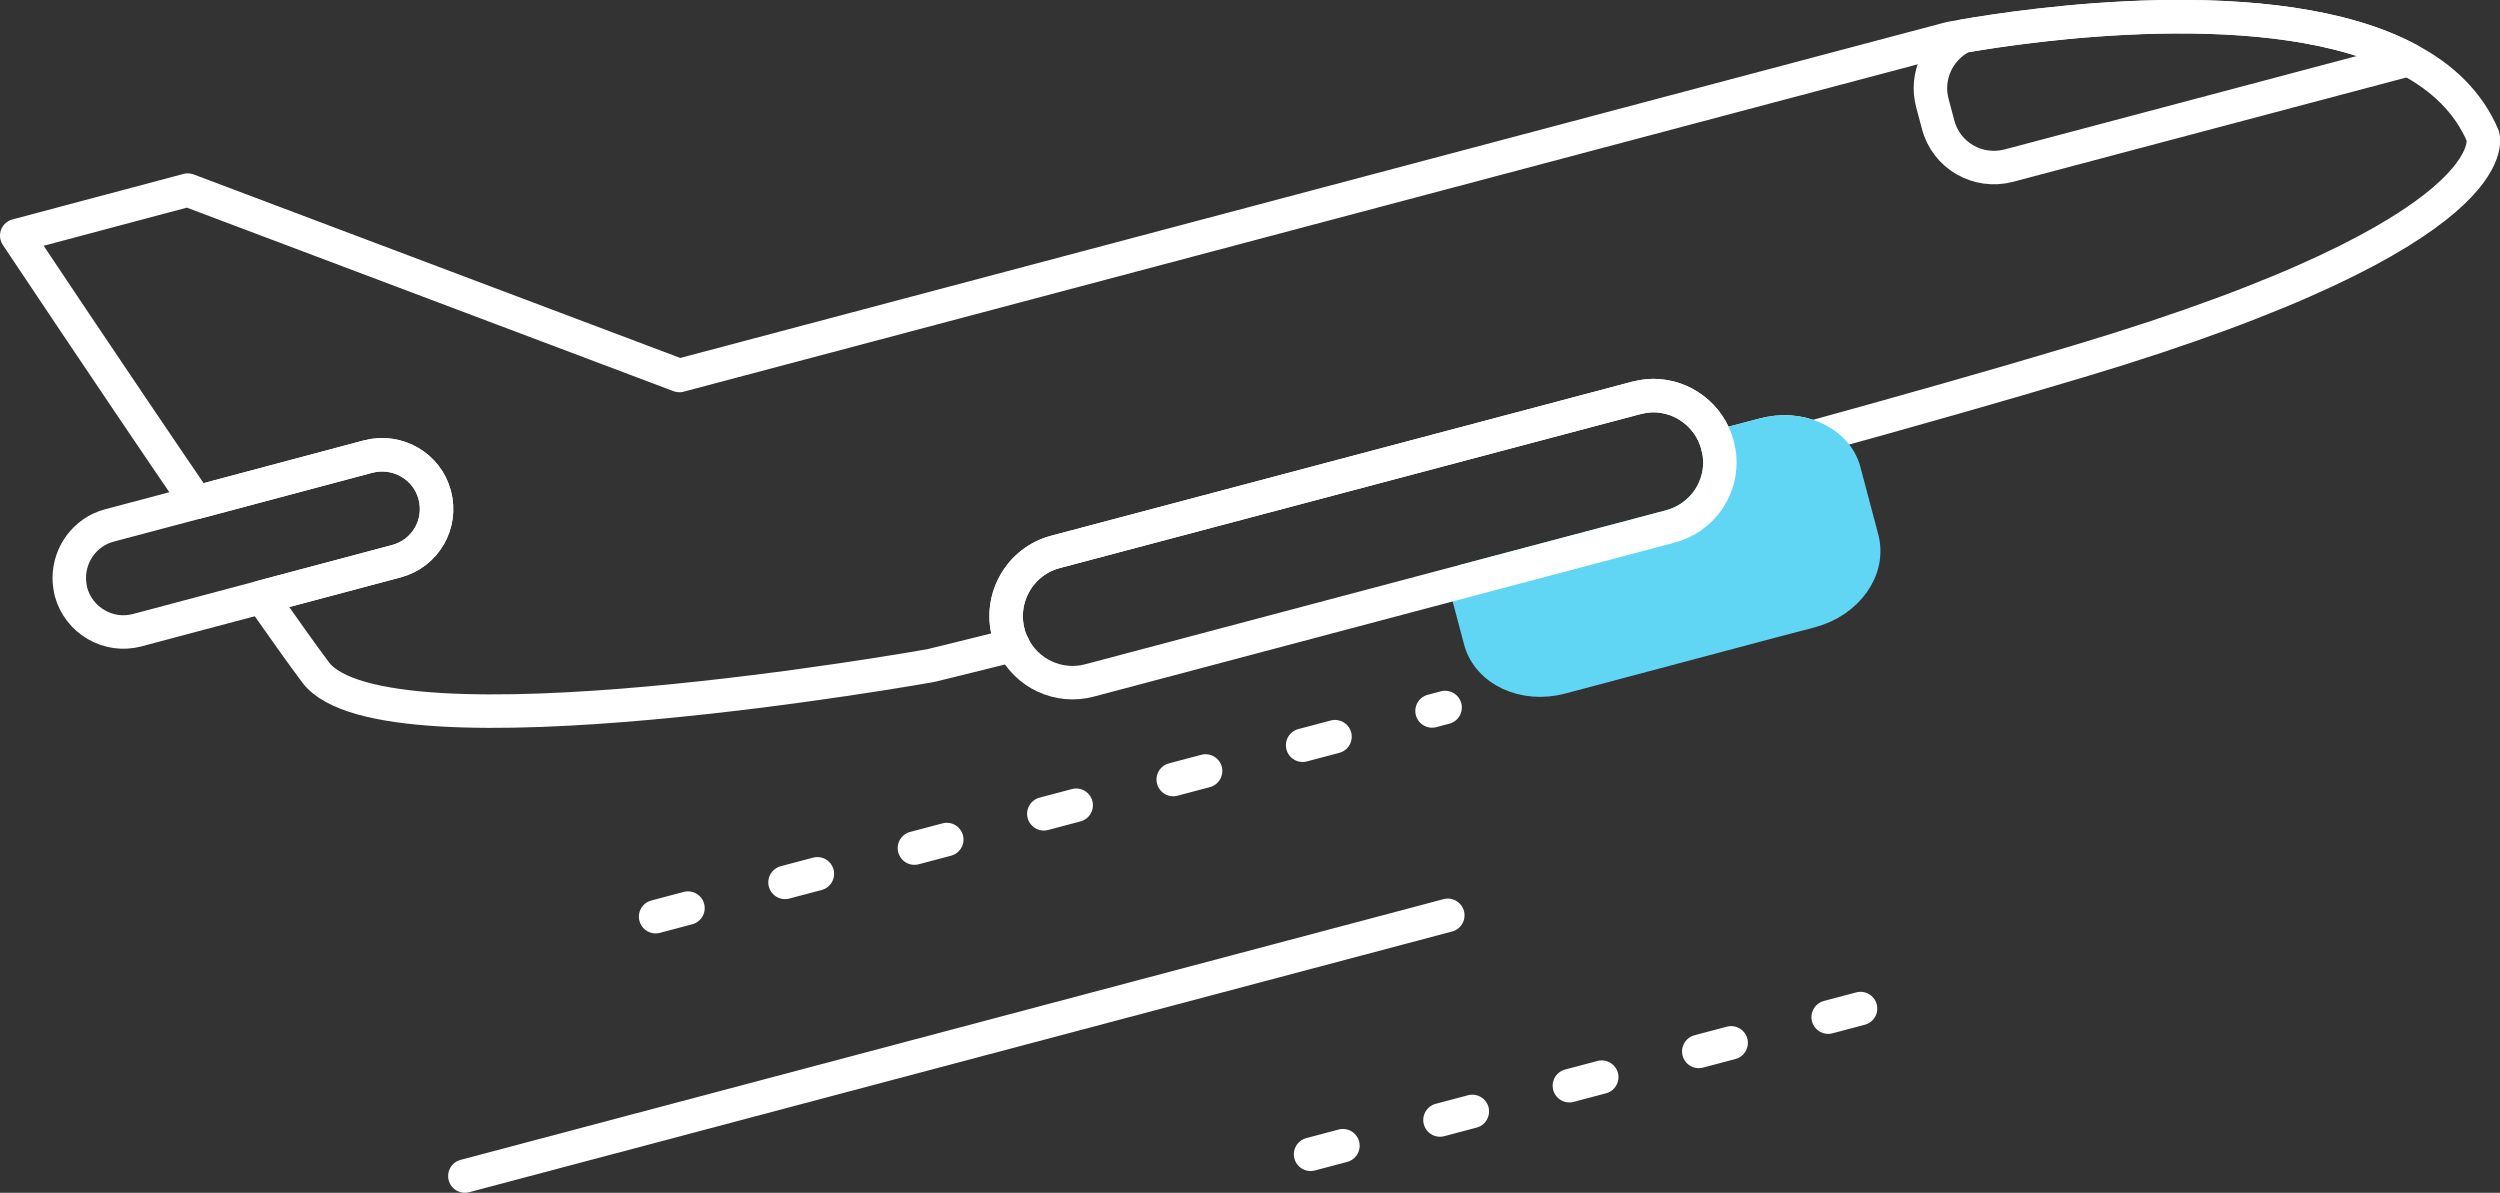 <?xml version="1.0" encoding="UTF-8"?>
<svg id="Layer_2" data-name="Layer 2" xmlns="http://www.w3.org/2000/svg" viewBox="0 0 74.7 35.64">
  <rect x="0" y="0" width="74.7" height="35.64" fill="#333333" stroke="none"/>
  <defs>
    <style>
      .cls-1 {
        fill: #61d6f4;
        stroke: #61d6f4;
      }

      .cls-1, .cls-2, .cls-3 {
        stroke-linecap: round;
        stroke-linejoin: round;
      }

      .cls-2, .cls-3 {
        fill: none;
        stroke: #fff;
      }

      .cls-3 {
        stroke-dasharray: 0 0 1 3;
      }
    </style>
  </defs>
  <g id="rev">
    <g>
      <line class="cls-2" x1="13.89" y1="35.14" x2="43.26" y2="27.35"/>
      <line class="cls-3" x1="19.59" y1="27.39" x2="43.18" y2="21.14"/>
      <line class="cls-3" x1="39.16" y1="34.49" x2="55.69" y2="30.11"/>
      <g>
        <g>
          <path class="cls-2" d="m62.13,10.79c-2.43.73-5.15,1.5-7.98,2.28-.42-.18-.93-.22-1.45-.08l-1.37.36s-.01-.03-.01-.05c-.24-.89-1.04-1.48-1.92-1.48-.17,0-.34.03-.51.07l-17.35,4.6c-1.06.28-1.69,1.37-1.41,2.43.03.13.08.25.14.36-1.56.39-2.47.61-2.47.61,0,0-16.33,2.92-18.37.2-.39-.52-.95-1.31-1.61-2.25l4.02-1.07c.87-.23,1.38-1.11,1.15-1.98-.23-.86-1.11-1.37-1.98-1.15l-5.14,1.37C3.31,11.26.5,7.04.5,7.04l5.11-1.36,14.69,5.54L58.26,1.15s.14-.03.4-.07c1.8-.32,9.29-1.45,13.31.7,1,.53,1.79,1.27,2.22,2.29,0,0,.93,2.83-12.06,6.72Z"/>
          <path class="cls-1" d="m54.1,18.26l-.99.26-6.47,1.72c-1.09.29-2.17-.21-2.41-1.11l-.47-1.77,6.15-1.63c.89-.24,1.48-1.03,1.48-1.91,0-.16-.02-.31-.06-.47l1.37-.36c.52-.14,1.03-.1,1.45.08.47.19.84.55.96,1.03l.53,2c.24.91-.45,1.87-1.54,2.16Z"/>
        </g>
        <path class="cls-2" d="m71.97,1.78l-11.95,3.17c-.92.24-1.87-.3-2.11-1.23l-.17-.64c-.22-.81.19-1.65.92-2,1.81-.31,9.3-1.45,13.31.7Z"/>
        <path class="cls-2" d="m11.84,16.77l-4.02,1.07-3.72.99c-.86.23-1.75-.29-1.98-1.15-.03-.14-.05-.27-.05-.41,0-.72.48-1.38,1.2-1.57l2.6-.69,5.14-1.37c.87-.22,1.75.29,1.98,1.15.23.87-.28,1.75-1.15,1.98Z"/>
        <path class="cls-2" d="m51.39,13.82c0,.88-.59,1.67-1.48,1.91l-6.15,1.63-11.2,2.97c-.93.25-1.89-.21-2.29-1.05-.06-.11-.11-.23-.14-.36-.28-1.06.35-2.15,1.41-2.43l17.35-4.6c.17-.04.34-.07.51-.07.88,0,1.68.59,1.92,1.48,0,.02.01.03.01.05.04.16.06.31.06.47Z"/>
      </g>
    </g>
  </g>
</svg>